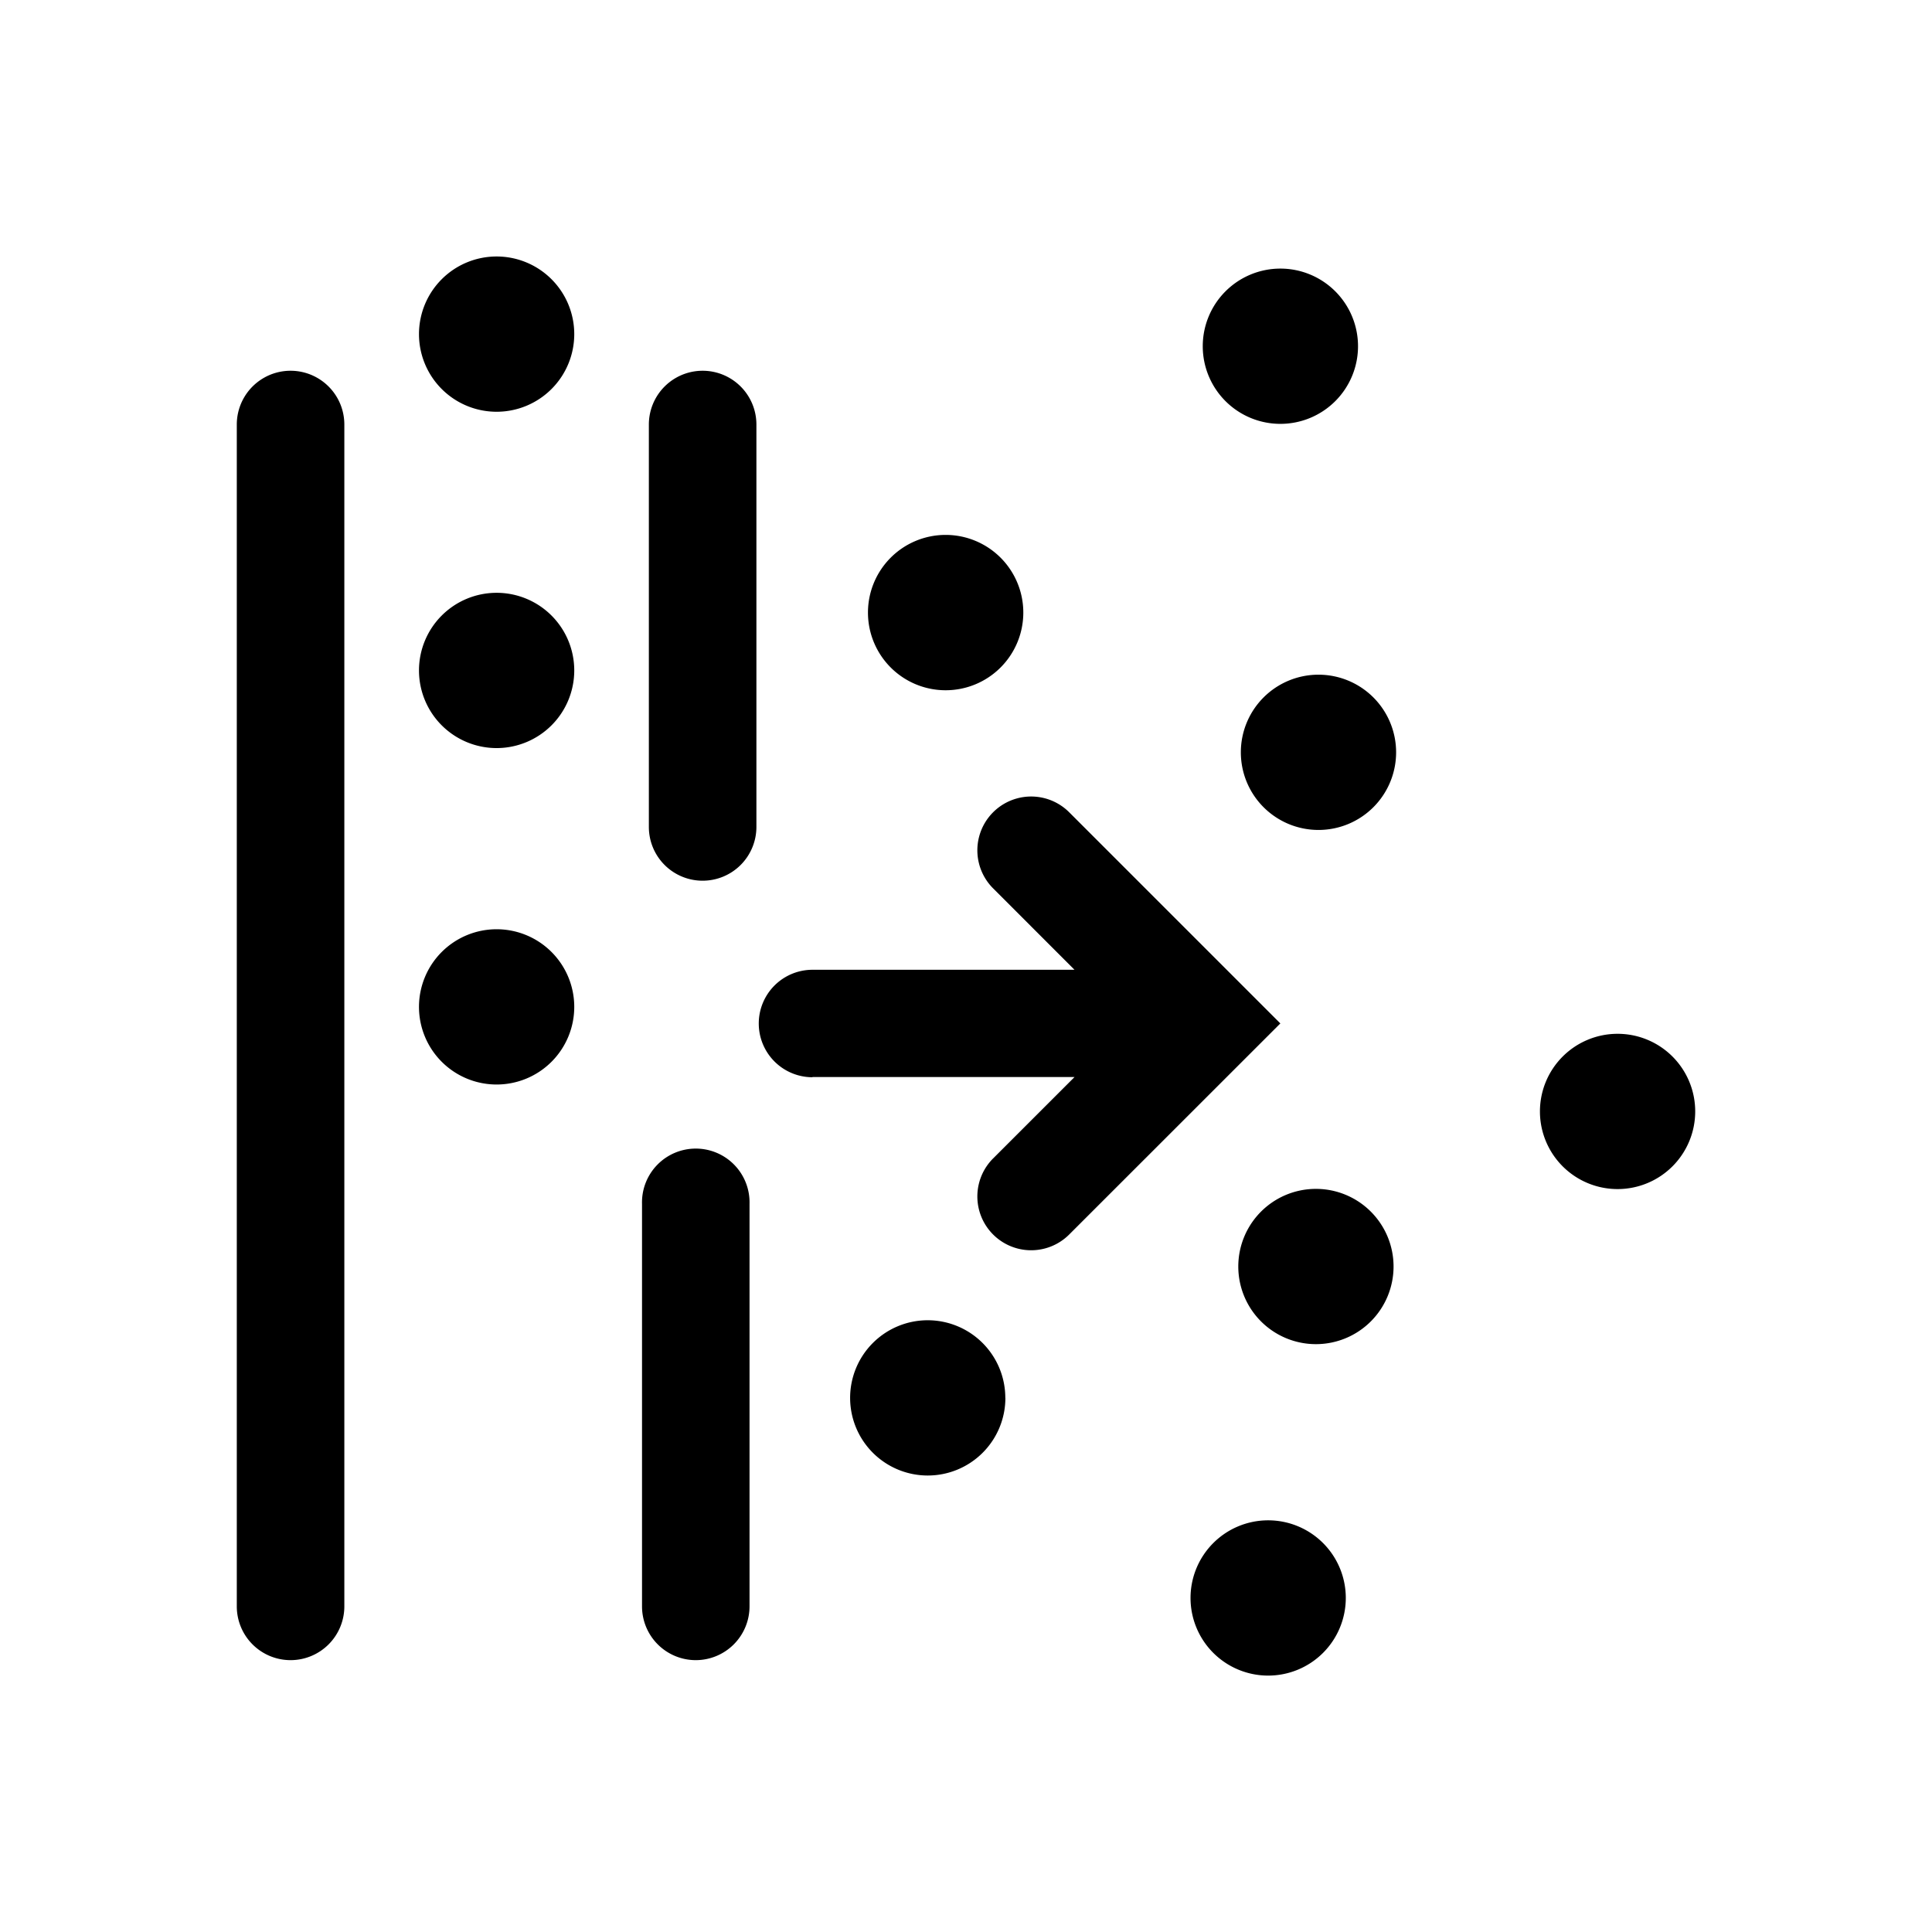 <svg id="Layer_1" data-name="Layer 1" xmlns="http://www.w3.org/2000/svg" viewBox="0 0 491.5 491.5"><path d="M146.09,85a19.75,19.75,0,1,1-19.75-19.75A19.75,19.75,0,0,1,146.09,85"/><path d="M146.09,170.56a19.75,19.75,0,1,1-19.75-19.75,19.75,19.75,0,0,1,19.75,19.75"/><path d="M146.09,256.15a19.75,19.75,0,1,1-19.75-19.75,19.75,19.75,0,0,1,19.75,19.75"/><path d="M206.7,274h66.66l-20.71,20.7A13.67,13.67,0,1,0,272,314.06l53.72-53.7L272,206.64A13.68,13.68,0,0,0,252.65,226l20.7,20.71H206.7a13.67,13.67,0,1,0,0,27.34Z"/><path d="M177,422.34a13.69,13.69,0,0,0,13.68-13.68V306.25a13.68,13.68,0,1,0-27.35,0V408.67A13.68,13.68,0,0,0,177,422.34Z"/><path d="M73.92,422.34A13.68,13.68,0,0,0,87.6,408.66V108a13.68,13.68,0,1,0-27.36,0V408.66a13.68,13.68,0,0,0,13.68,13.68Z"/><path d="M178.75,224.05a13.68,13.68,0,0,0,13.68-13.67V108a13.68,13.68,0,0,0-27.36,0V210.38a13.67,13.67,0,0,0,13.67,13.67Z"/><path d="M355.17,191.39a19.75,19.75,0,1,1-19.75-19.75,19.75,19.75,0,0,1,19.75,19.75"/><path d="M260.33,155.83a19.76,19.76,0,1,1-19.76-19.75,19.76,19.76,0,0,1,19.76,19.75"/><path d="M345.48,88.08a19.75,19.75,0,1,1-19.75-19.75,19.75,19.75,0,0,1,19.75,19.75"/><path d="M431.26,282.7A19.75,19.75,0,1,1,411.51,263a19.74,19.74,0,0,1,19.75,19.75"/><path d="M255.77,355.62A19.75,19.75,0,1,1,236,335.87a19.75,19.75,0,0,1,19.75,19.75"/><path d="M342.37,406.52a19.75,19.75,0,1,1-19.75-19.75,19.75,19.75,0,0,1,19.75,19.75"/><path d="M354.52,322.2a19.75,19.75,0,1,1-19.75-19.75,19.75,19.75,0,0,1,19.75,19.75"/></svg>